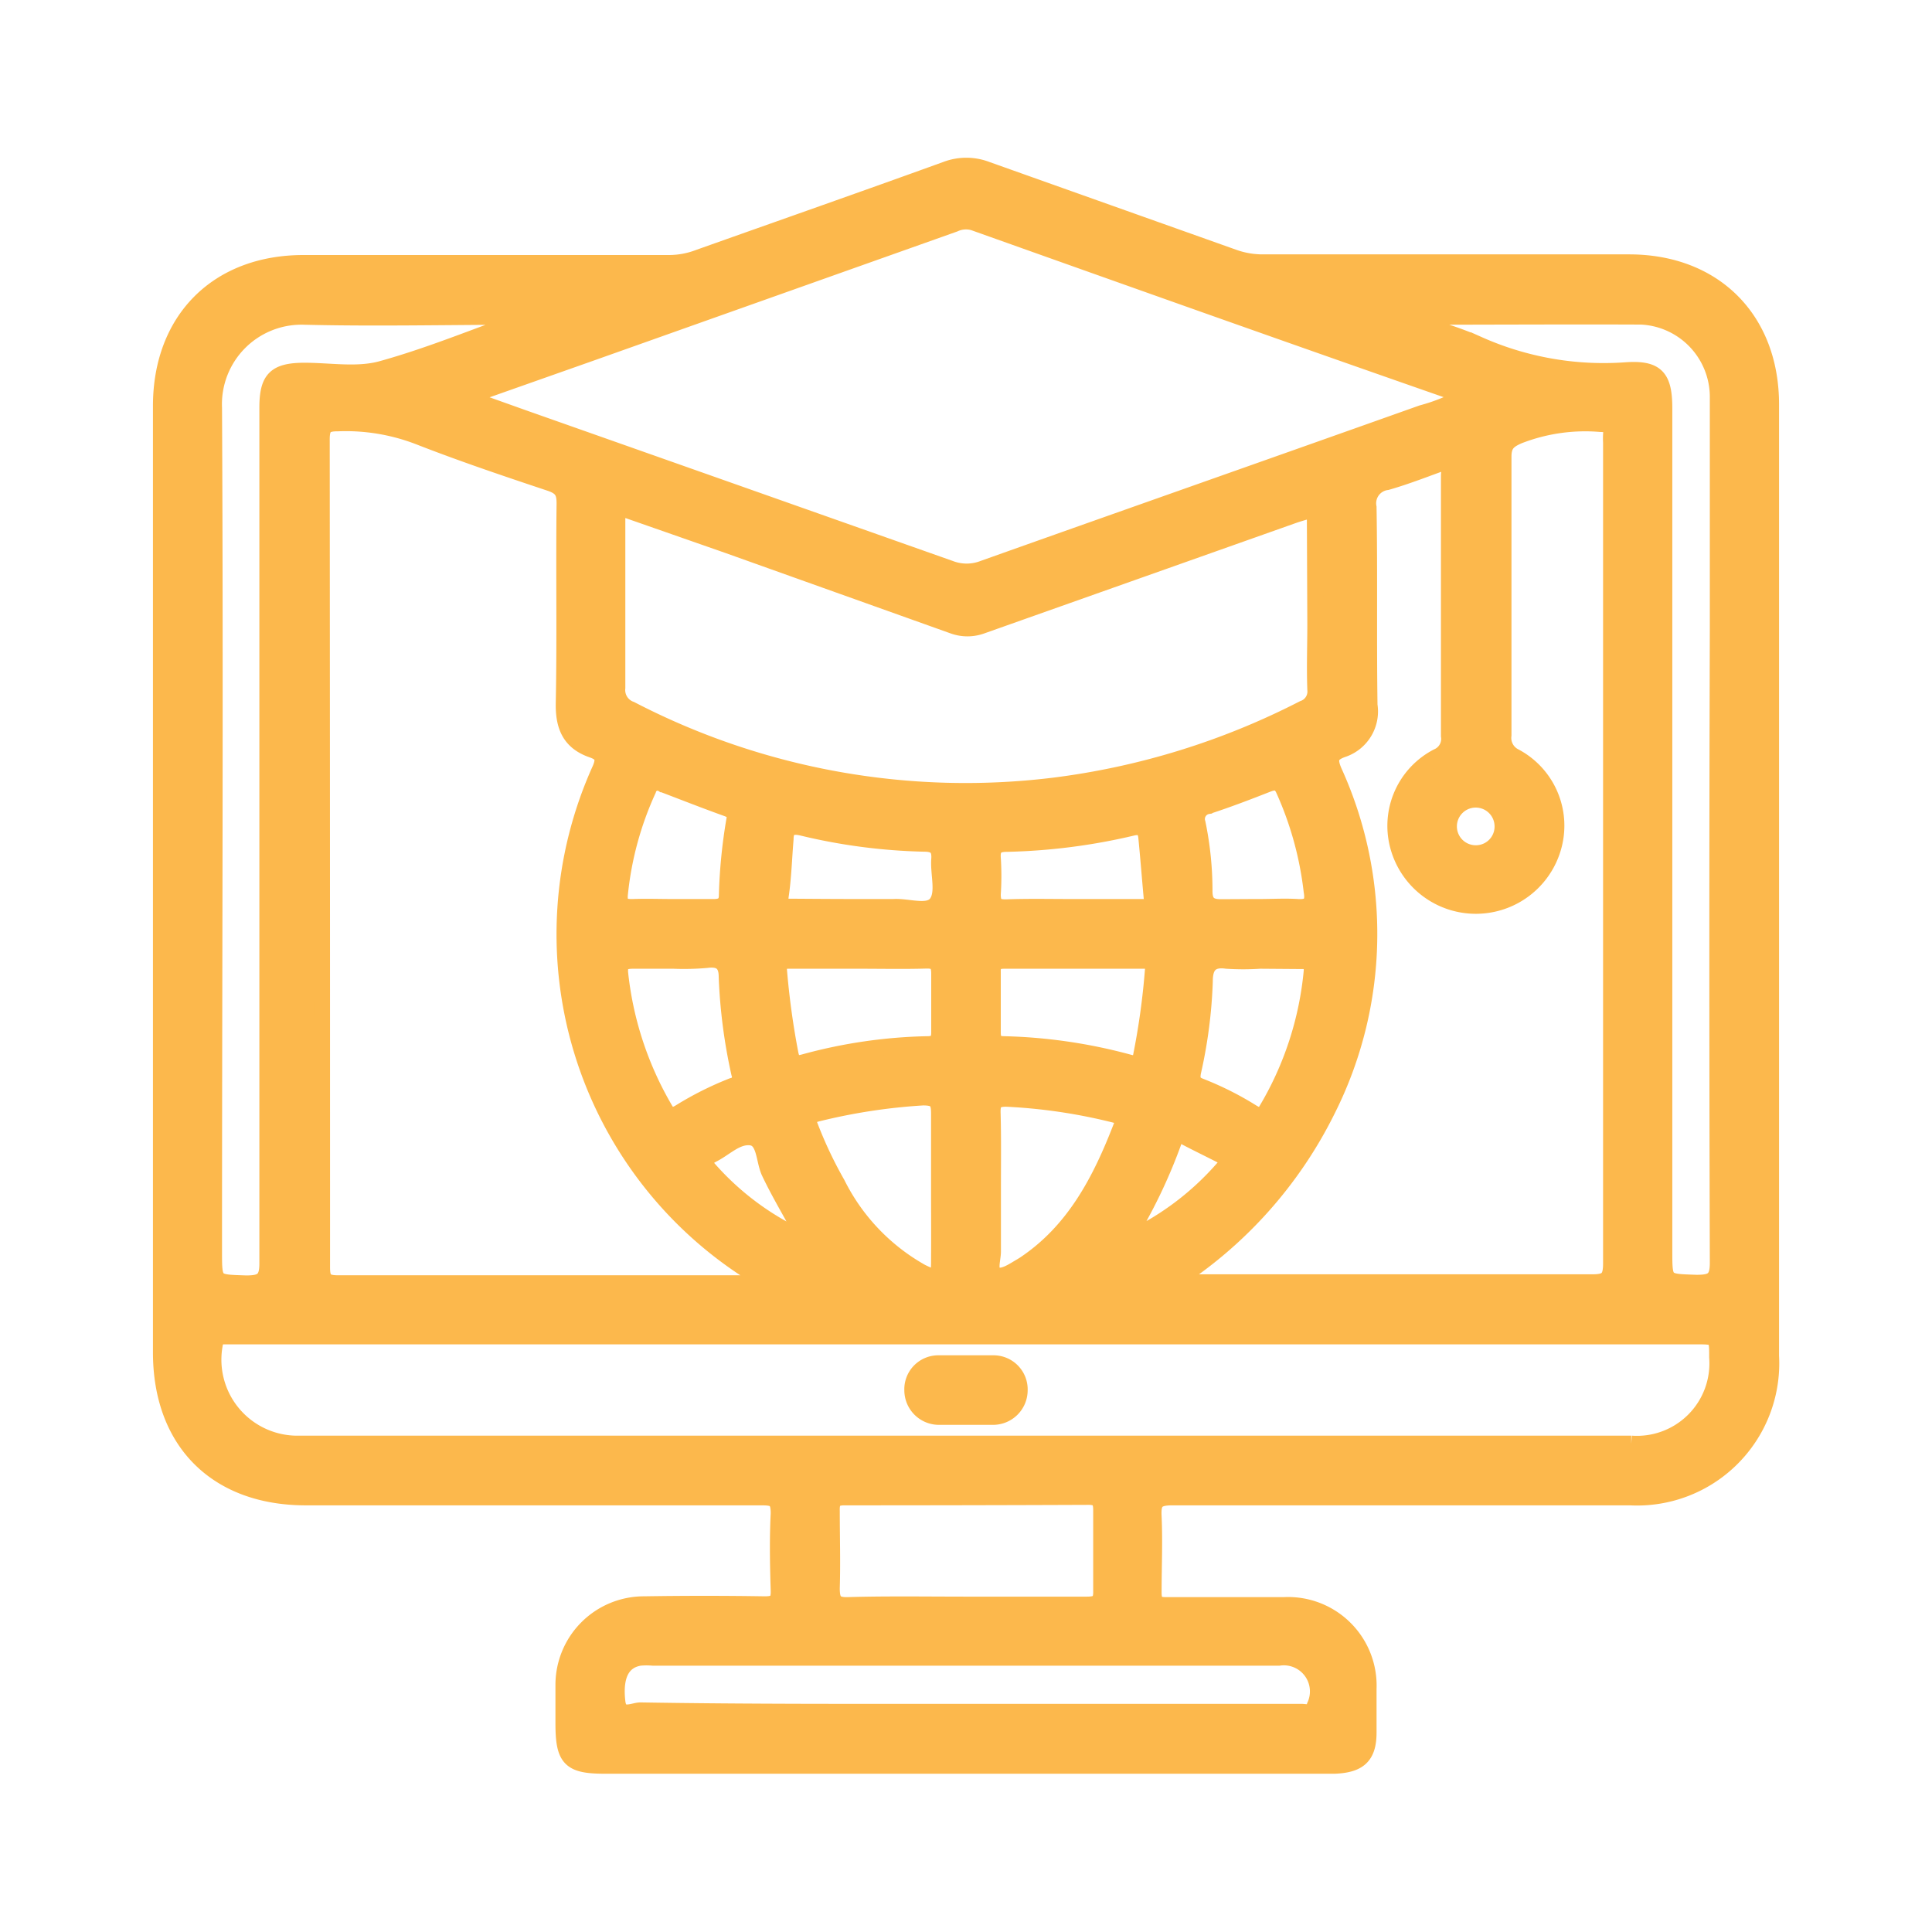 <svg xmlns="http://www.w3.org/2000/svg" viewBox="0 0 120 120"><defs><style>.cls-1{fill:#fcb84c;stroke:#fcb84c;stroke-miterlimit:10;}</style></defs><title>01</title><g id="Layer_3" data-name="Layer 3"><path class="cls-1" d="M10,54.59V25.22c0-5.36,3.51-8.88,8.85-8.88q11.36,0,22.71,0A5.18,5.18,0,0,0,43.39,16c5.12-1.82,10.26-3.62,15.37-5.47a3.53,3.53,0,0,1,2.52,0L76.66,16a5.35,5.35,0,0,0,1.82.3q11.35,0,22.71,0c5.28,0,8.81,3.53,8.81,8.82V84.22A8.33,8.33,0,0,1,101.25,93c-9.48,0-19,0-28.44,0-1,0-1.21.28-1.16,1.2.07,1.56,0,3.13,0,4.69,0,.64.16.82.81.81,2.43,0,4.86,0,7.29,0A5,5,0,0,1,85,104.9c0,.91,0,1.81,0,2.71,0,1.48-.6,2-2.11,2.06H37.58c-2.18,0-2.58-.41-2.58-2.63,0-.8,0-1.6,0-2.39a5,5,0,0,1,5-5q3.75-.06,7.5,0c.68,0,.89-.18.87-.86-.05-1.6-.08-3.2,0-4.79,0-.93-.3-1-1.12-1C37.83,93,28.42,93,19,93c-5.56,0-9-3.46-9-9ZM70.06,77a17.64,17.64,0,0,0,6-4.53c.34-.36.1-.55-.2-.71-.74-.38-1.49-.74-2.23-1.13-.4-.21-.61-.13-.75.33a32.74,32.74,0,0,1-2.9,6l-.11.12C69.94,77.17,70,77.09,70.06,77ZM50,77c0,.07.1.15.19,0L50,76.94c-.72-1.38-1.54-2.71-2.21-4.12-.36-.76-.26-2.08-1.16-2.18s-1.61.7-2.42,1.09l-.18.11c-.3.17-.37.37-.11.65A17.33,17.33,0,0,0,50,77Zm-2.4,2.65-.8-.51a24.87,24.87,0,0,1-9.53-31.35c.31-.7.15-1-.48-1.22-1.39-.48-1.8-1.46-1.77-2.91.08-4.13,0-8.26.05-12.39,0-.68-.15-1-.86-1.25-2.76-.92-5.52-1.85-8.23-2.91a12.61,12.61,0,0,0-5-.82c-.75,0-1,.17-1,1Q20,53,20,78.71c0,.77.18,1,1,1,8.57,0,17.14,0,25.72,0Zm25.27,0h1c8.34,0,16.67,0,25,0,.92,0,1.2-.19,1.2-1.17q0-25.51,0-51a4.51,4.51,0,0,1,0-.52c.07-.51-.18-.62-.66-.63a11.38,11.38,0,0,0-5.09.74c-.66.29-.94.54-.94,1.31,0,5.76,0,11.52,0,17.29A1.29,1.29,0,0,0,94.1,47a4.86,4.86,0,0,1,2.39,5.58,5,5,0,0,1-9.66-.06A4.84,4.84,0,0,1,89.28,47,1.2,1.2,0,0,0,90,45.71c0-5.38,0-10.76,0-16.14,0-.29.11-.61-.14-.92-1.24.44-2.46.93-3.72,1.29A1.33,1.33,0,0,0,85,31.51c.07,4.1,0,8.2.06,12.29a2.48,2.48,0,0,1-1.69,2.75c-.74.27-.84.61-.51,1.37a24.34,24.34,0,0,1-.4,21A26.8,26.8,0,0,1,72.82,79.67ZM29.24,24.56l0,.23,3.22,1.15Q45.73,30.62,59,35.31a2.87,2.87,0,0,0,2.08,0c9.08-3.23,18.16-6.42,27.24-9.65a11.44,11.44,0,0,0,2.64-1.07C80.65,21,70.56,17.41,60.48,13.82a1.7,1.7,0,0,0-1.2.09l-22.53,8ZM60.12,83H14.72c-.27,0-.55,0-.83,0s-.51.16-.56.55a5.22,5.22,0,0,0,5.32,6.12h82.67a5,5,0,0,0,5.34-5.36c0-1.31,0-1.31-1.35-1.31ZM81.67,31.6c-.54.17-1,.29-1.39.43L61,38.86a2.59,2.59,0,0,1-1.82,0l-14-5-6.84-2.39c0,3.84,0,7.55,0,11.26a1.27,1.27,0,0,0,.84,1.33,45.14,45.14,0,0,0,26.28,4.74,46.53,46.53,0,0,0,15.49-4.79,1.12,1.12,0,0,0,.75-1.18c-.05-1.36,0-2.71,0-4.06ZM32.52,19.85l-.07-.18c-4.51,0-9,.11-13.54,0a5.44,5.44,0,0,0-5.62,5.67c.09,17.46,0,34.92,0,52.38,0,2,0,1.93,2,2,1,0,1.33-.22,1.32-1.29q0-26.57,0-53.11c0-1.79.5-2.28,2.28-2.29,1.6,0,3.28.3,4.77-.1C26.71,22.09,29.59,20.88,32.52,19.85Zm55-.18-.05.18c1.46.51,3,.93,4.37,1.55A19.08,19.08,0,0,0,101,23c1.9-.13,2.37.44,2.37,2.37V77.68c0,2,0,1.93,2,2,1,0,1.34-.19,1.33-1.29q-.06-19.68,0-39.36c0-4.79,0-9.58,0-14.37a5,5,0,0,0-4.76-5C97.12,19.64,92.33,19.67,87.54,19.67ZM59.9,106.33H73.23c2.53,0,5.07,0,7.6,0,.31,0,.69.16.83-.37a2.12,2.12,0,0,0-2.23-3H40.57a4.61,4.61,0,0,0-.83,0c-1.1.18-1.58,1.11-1.4,2.72.11,1.1,1,.55,1.45.56C46.49,106.35,53.19,106.33,59.9,106.33ZM60,99.67c2.5,0,5,0,7.49,0,.66,0,.93-.14.91-.86,0-1.66,0-3.32,0-5,0-.61-.15-.84-.8-.84Q60,93,52.45,93c-.67,0-.81.26-.79.86,0,1.59.05,3.19,0,4.78,0,.79.17,1.08,1,1.06C55.1,99.63,57.53,99.67,60,99.67ZM58.33,73.74c0-1.53,0-3.06,0-4.58,0-.76-.17-1-1-1a36.29,36.29,0,0,0-6.55,1c-.56.14-.66.31-.45.84A26.13,26.13,0,0,0,52,73.52,12.86,12.86,0,0,0,57.21,79c1,.5,1.12.41,1.12-.67C58.34,76.79,58.33,75.26,58.33,73.74Zm3.34,0c0,1.32,0,2.64,0,4,0,.49-.28,1.22.17,1.44s1.09-.24,1.59-.53l.18-.11c3.13-2.08,4.75-5.23,6.05-8.6.18-.46,0-.59-.41-.7a34.23,34.23,0,0,0-6.75-1c-.74,0-.87.27-.85.91C61.69,70.63,61.67,72.19,61.67,73.75ZM53.36,59.67H49.1c-.41,0-.8,0-.72.58a48.87,48.87,0,0,0,.72,5.24c.13.54.28.63.83.49a31.19,31.19,0,0,1,7.68-1.12c.63,0,.74-.29.73-.83,0-1.18,0-2.36,0-3.54,0-.63-.18-.85-.83-.83C56.14,59.7,54.75,59.67,53.36,59.67Zm13.31,0c-1.43,0-2.85,0-4.27,0-.51,0-.76.12-.74.7,0,1.24,0,2.49,0,3.74,0,.52.15.75.7.75A32.44,32.44,0,0,1,70.14,66c.41.1.61.11.73-.38a45.48,45.48,0,0,0,.75-5.45c.06-.53-.34-.5-.69-.5Zm-24.84,0c-.83,0-1.66,0-2.49,0-.62,0-.89.14-.82.81a21.11,21.11,0,0,0,2.78,8.42c.25.45.55.42.94.18a20.15,20.15,0,0,1,3.25-1.63.57.57,0,0,0,.43-.78,33.32,33.32,0,0,1-.78-6c0-.81-.37-1.16-1.23-1.05A16,16,0,0,1,41.83,59.67Zm36.43,0a16,16,0,0,1-2.08,0c-1-.14-1.35.35-1.35,1.26a29.84,29.84,0,0,1-.73,5.65c-.09.47,0,.71.42.88a19.36,19.36,0,0,1,3.25,1.63c.32.19.63.34.87-.1a20.59,20.59,0,0,0,2.84-8.71c0-.48-.19-.6-.62-.59Zm-.05-3.33c.8,0,1.6-.05,2.39,0s1-.27.87-1a21.18,21.18,0,0,0-1.73-6.28c-.22-.49-.5-.55-1-.36-1.22.48-2.45.95-3.7,1.36a.82.82,0,0,0-.66,1.07,20.63,20.63,0,0,1,.43,4.22c0,.68.25,1,1,1S77.41,56.34,78.21,56.34Zm-36.46,0c.86,0,1.73,0,2.6,0,.52,0,.79-.2.8-.7a32.8,32.8,0,0,1,.47-4.75c.07-.38-.1-.54-.45-.67-1.34-.48-2.66-1-4-1.51a.6.6,0,0,0-.91.35,20.44,20.44,0,0,0-1.76,6.48c-.07.68.23.82.83.8C40.15,56.31,41,56.34,41.75,56.34Zm11.55,0c.73,0,1.46,0,2.19,0,.92-.06,2.17.43,2.67-.22s.12-1.8.18-2.72c.06-.73-.22-1-.94-1a35.58,35.58,0,0,1-7.61-1c-.72-.16-1,.09-1,.73-.1,1.17-.13,2.35-.3,3.51-.09.65.18.69.67.68C50.53,56.33,51.91,56.34,53.3,56.34Zm13.27,0h4.37c.28,0,.67.11.61-.43-.12-1.31-.22-2.62-.35-3.93-.06-.51-.33-.7-.87-.57a37.38,37.38,0,0,1-7.81,1c-.6,0-.9.2-.86.86a17.35,17.35,0,0,1,0,2.28c0,.68.25.82.85.81C63.86,56.31,65.21,56.34,66.57,56.34Zm26.76-5A1.67,1.67,0,1,0,91.64,53,1.66,1.66,0,0,0,93.33,51.38Z"/><path class="cls-1" d="M50,76.94l.11.11c-.09.12-.14,0-.19,0A.3.3,0,0,1,50,76.94Z"/><path class="cls-1" d="M70.06,77c-.06.07-.12.15-.2,0l.11-.12Z"/><path class="cls-1" d="M60,88c-.55,0-1.11,0-1.66,0a1.65,1.65,0,0,1-1.67-1.64,1.61,1.61,0,0,1,1.61-1.68c1.14,0,2.29,0,3.43,0a1.62,1.62,0,0,1,1.62,1.68A1.65,1.65,0,0,1,61.66,88C61.11,88,60.56,88,60,88Z"/></g></svg>